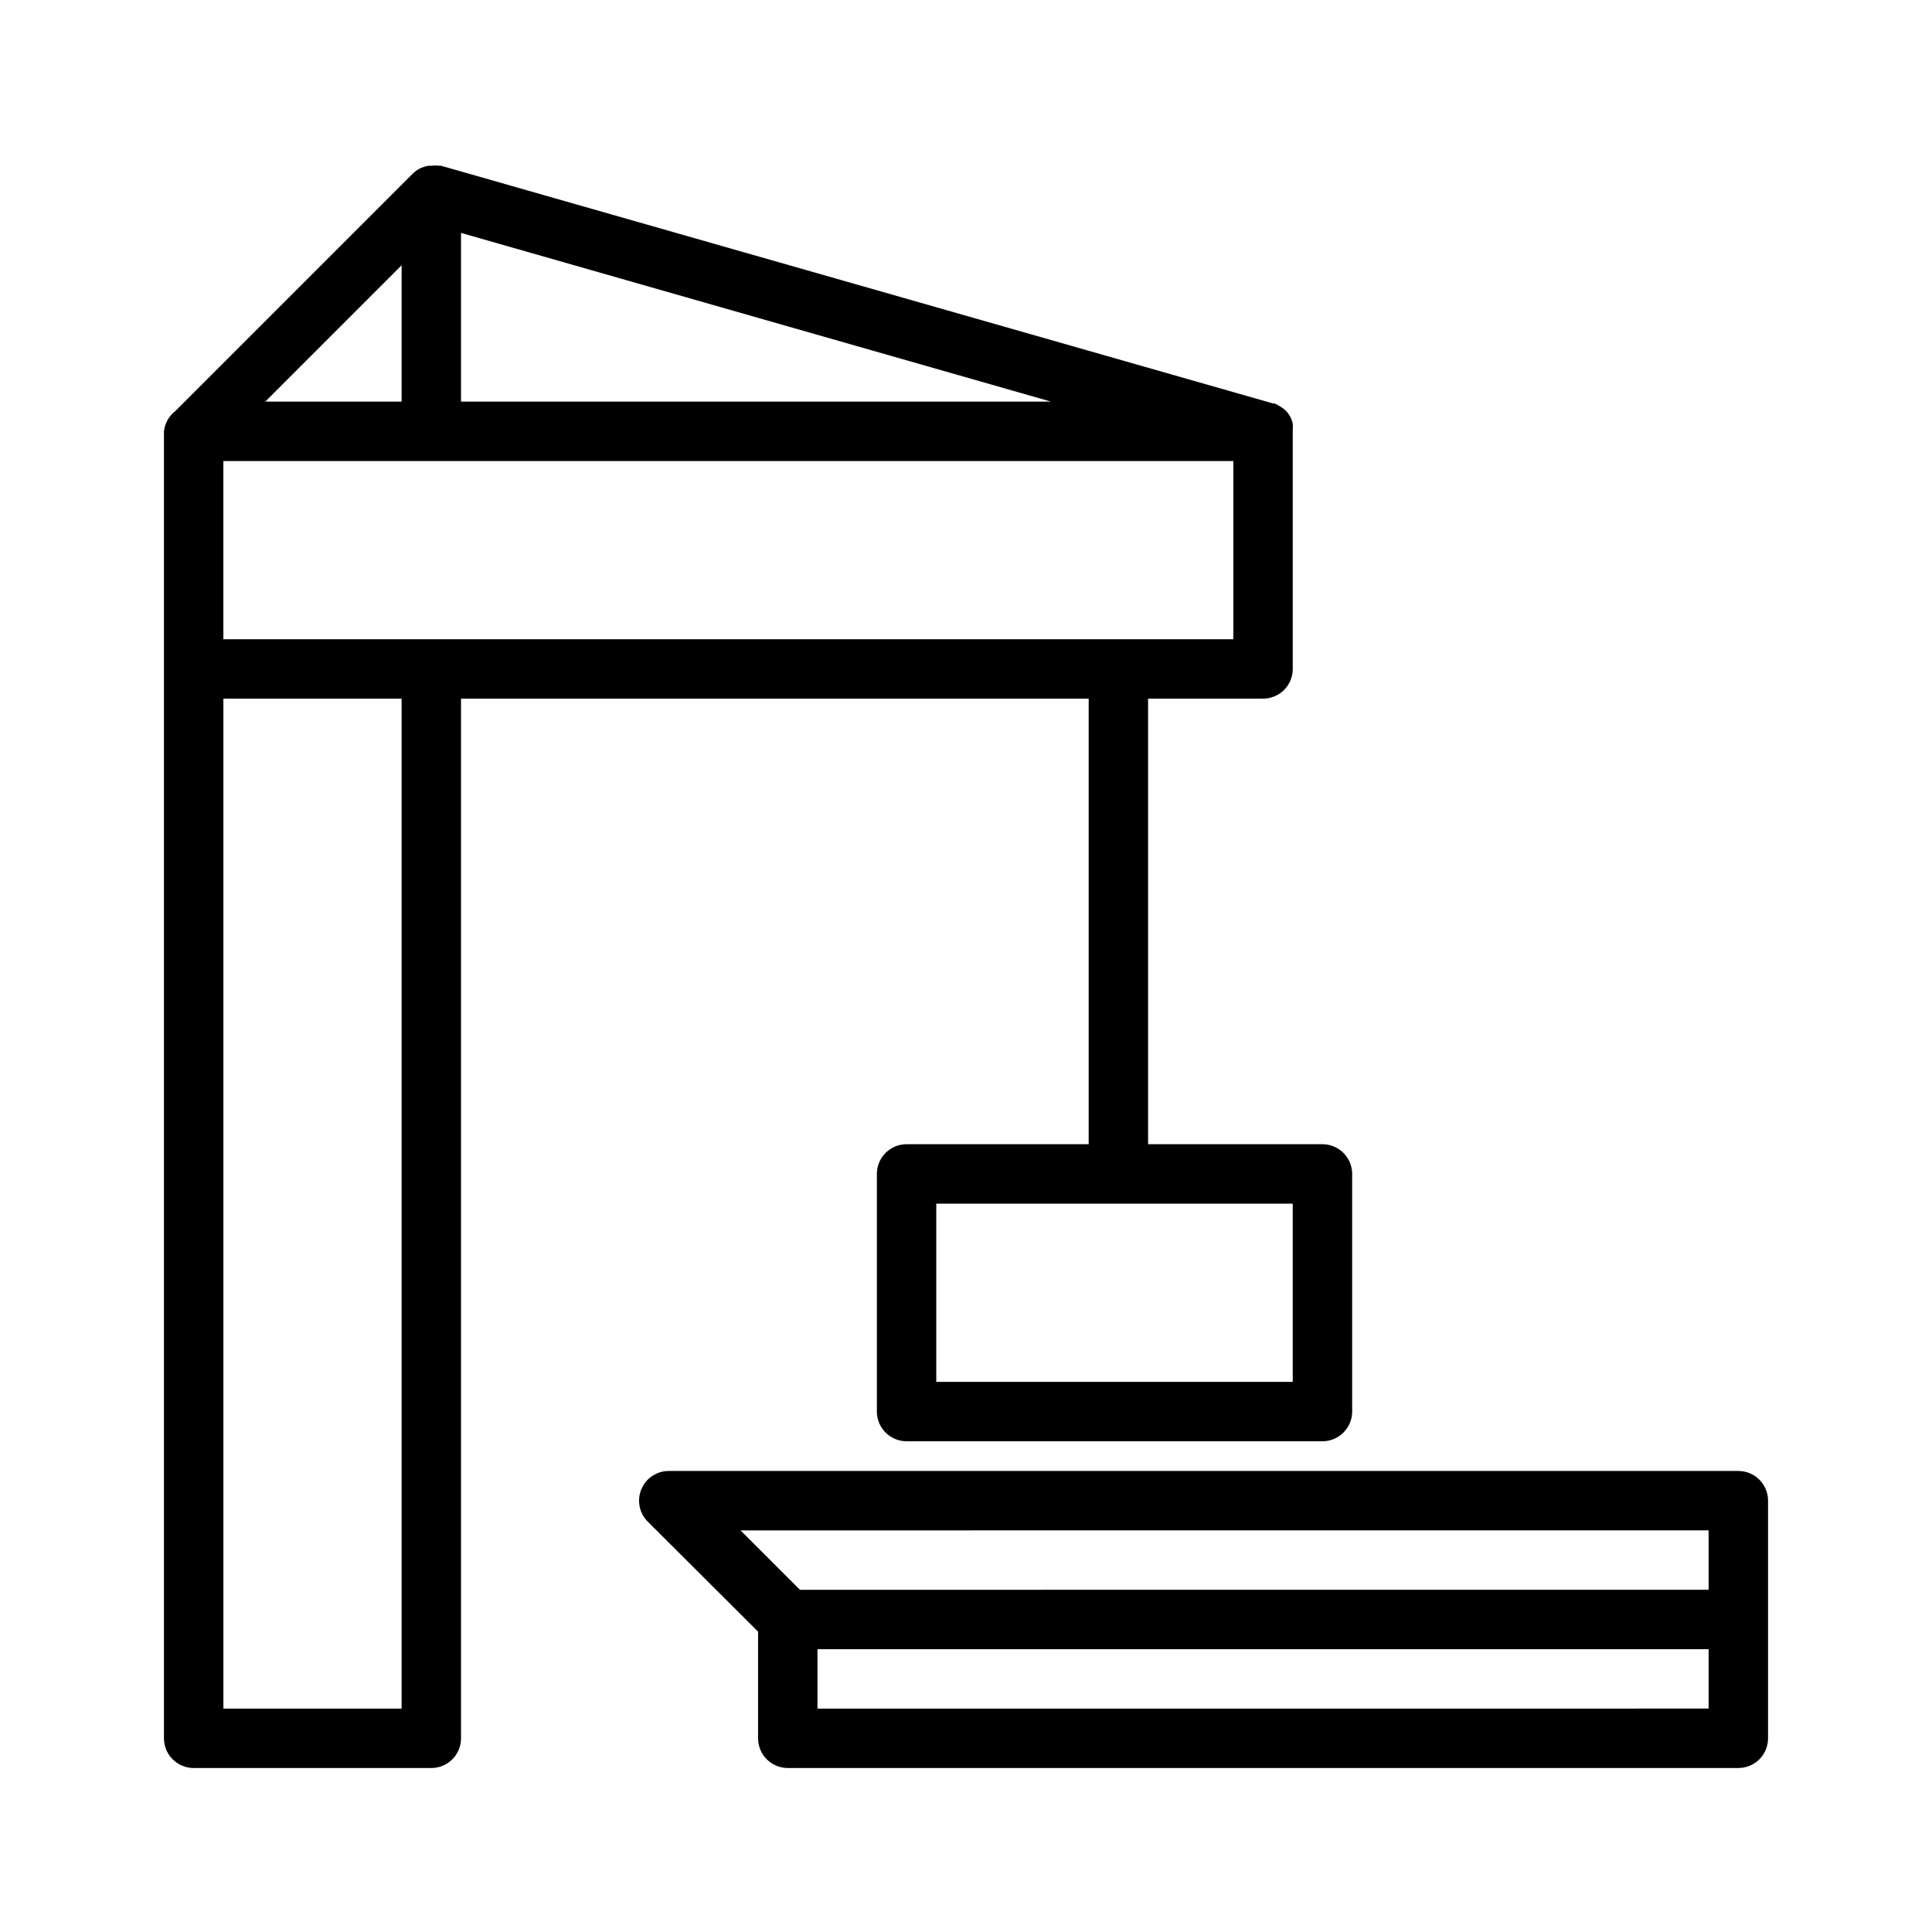 <?xml version="1.0" encoding="UTF-8"?>
<!-- Uploaded to: ICON Repo, www.svgrepo.com, Generator: ICON Repo Mixer Tools -->
<svg fill="#000000" width="800px" height="800px" version="1.1" viewBox="144 144 512 512" xmlns="http://www.w3.org/2000/svg">
 <g>
  <path d="m432.51 329.15v118.08h-48.258c-4.348 0-7.871 3.523-7.871 7.871v62.977c0 2.09 0.828 4.09 2.305 5.566 1.477 1.477 3.481 2.305 5.566 2.305h110.21c2.09 0 4.094-0.828 5.566-2.305 1.477-1.477 2.309-3.477 2.309-5.566v-62.977c0-2.086-0.832-4.09-2.309-5.566-1.473-1.477-3.477-2.305-5.566-2.305h-46.207v-118.08h30.465c2.086 0 4.09-0.828 5.566-2.305 1.477-1.477 2.305-3.477 2.305-5.566v-62.977-0.473c0.055-0.523 0.055-1.051 0-1.574-0.395-1.949-1.633-3.621-3.383-4.562-0.469-0.316-0.973-0.582-1.496-0.789h-0.395l-220.42-62.977h-0.473c-0.676-0.09-1.367-0.09-2.047 0h-0.789 0.004c-0.91 0.137-1.789 0.43-2.598 0.867-0.574 0.324-1.102 0.723-1.574 1.18l-62.977 62.977c-1.68 1.305-2.758 3.238-2.992 5.352v346.37c0 2.086 0.832 4.09 2.305 5.566 1.477 1.477 3.481 2.305 5.566 2.305h62.977c2.09 0 4.09-0.828 5.566-2.305 1.477-1.477 2.309-3.481 2.309-5.566v-275.52zm54.078 181.06h-94.465v-47.23h94.465zm-15.742-196.8h-267.65v-47.23h267.65zm-204.67-107.69 156.34 44.711h-156.34zm-15.746 44.711h-36.133l36.133-36.133zm0 346.37-47.23 0.004v-267.65h47.23z"/>
  <path d="m604.67 533.82h-283.39c-3.195-0.02-6.09 1.898-7.316 4.852-1.227 2.953-0.543 6.356 1.727 8.609l29.207 29.125v28.262c0 2.086 0.828 4.09 2.305 5.566 1.477 1.477 3.481 2.305 5.566 2.305h251.91c2.086 0 4.09-0.828 5.566-2.305 1.477-1.477 2.305-3.481 2.305-5.566v-62.977c0-2.09-0.828-4.09-2.305-5.566-1.477-1.477-3.481-2.305-5.566-2.305zm-7.871 15.742v15.742l-240.81 0.004-15.742-15.742zm0 47.23-236.16 0.004v-15.746h236.16z"/>
 </g>
</svg>